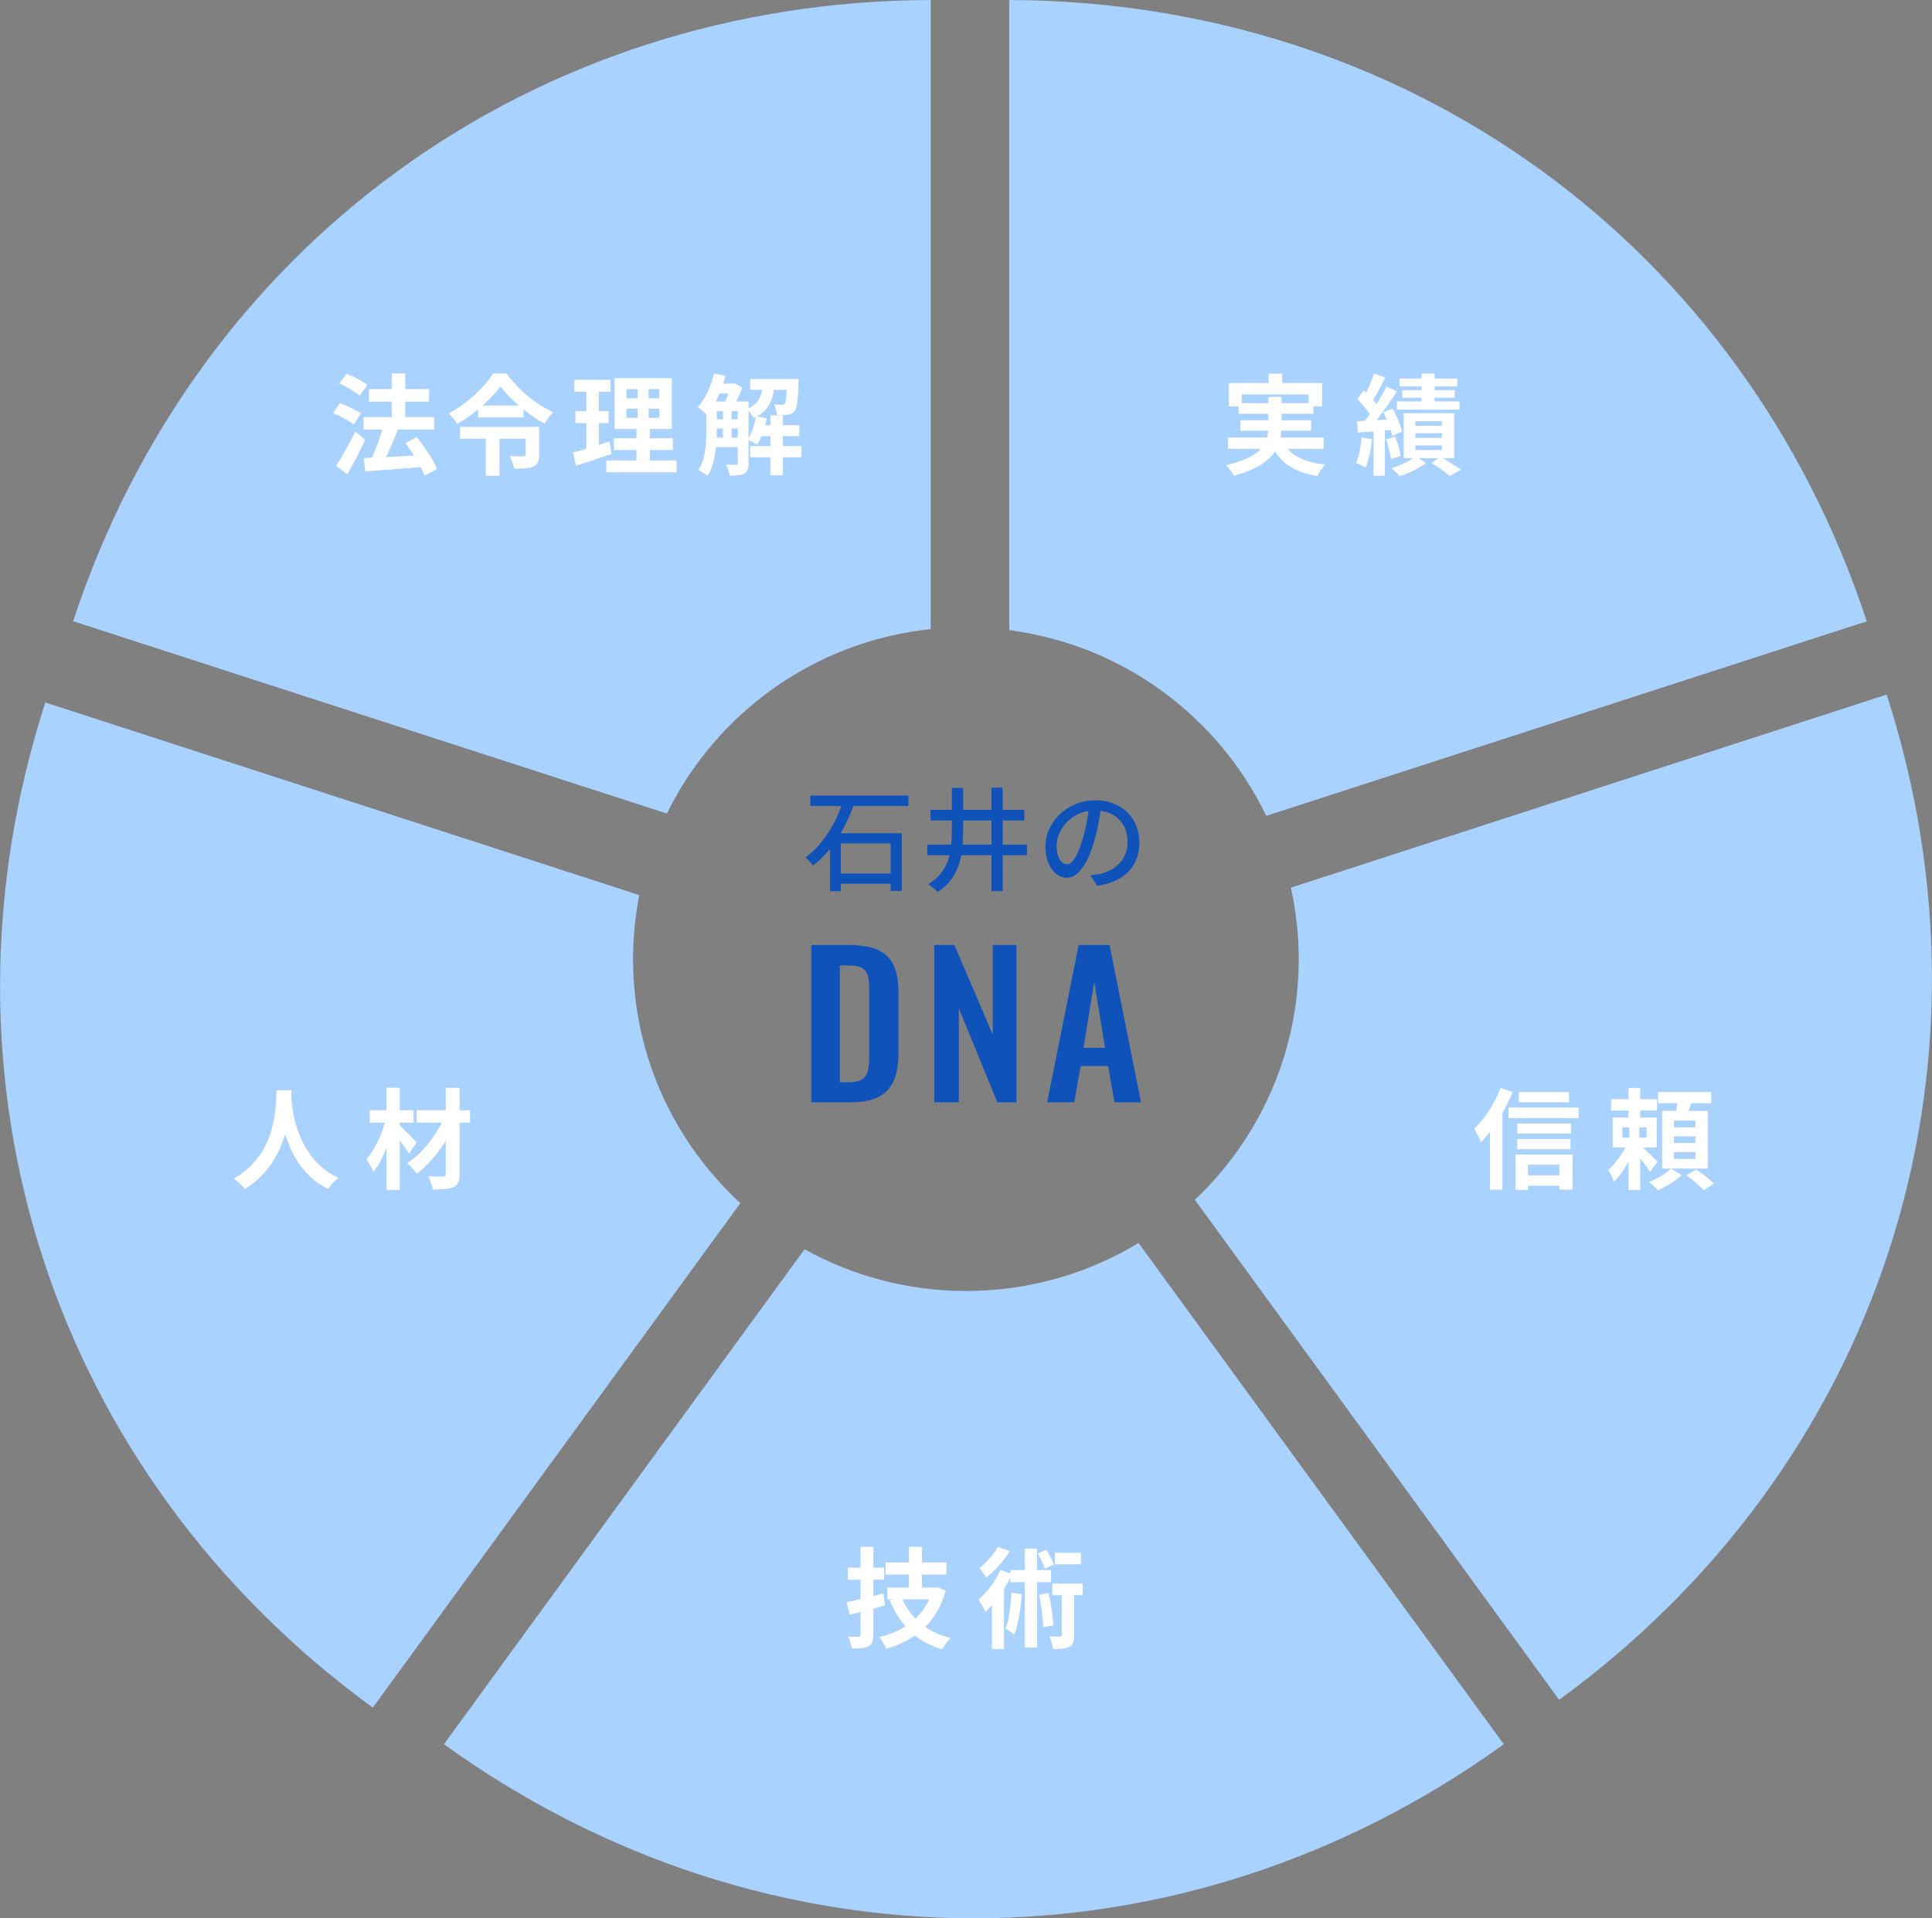 <svg width="568" height="564" viewBox="0 0 568 564" fill="none" xmlns="http://www.w3.org/2000/svg">
<rect x="0" y="0" width="568" height="564" fill="#808080" stroke="none"/>
<g clip-path="url(#clip0_1837_19875)">
<path d="M238.516 277.844H249.453C260.731 277.844 264.17 282.356 264.17 292.243V309.083C264.17 319.249 260.669 324.1 249.794 324.1H238.516V277.844ZM249.546 318.198C255.34 318.198 255.557 315.108 255.557 309.361V291.656C255.557 286.125 254.999 283.839 249.422 283.839H246.912V318.198H249.546Z" fill="#0F52BA"/>
<path d="M274.705 277.844H280.592L291.87 304.232V277.844H298.841V324.1H293.233L281.893 296.476V324.1H274.674V277.844H274.705Z" fill="#0F52BA"/>
<path d="M317.154 277.844H326.201L335.465 324.1H327.626L325.798 313.409H317.711L315.821 324.1H307.858L317.123 277.844H317.154ZM324.869 308.063L321.708 288.659L318.548 308.063H324.838H324.869Z" fill="#0F52BA"/>
<path d="M247.811 235.513L251.126 236.347C250.321 238.602 249.36 240.858 248.214 243.083C247.067 245.308 245.735 247.44 244.186 249.386C242.668 251.333 240.932 253.032 238.98 254.485C238.825 254.237 238.609 253.959 238.361 253.681C238.113 253.403 237.834 253.094 237.555 252.785C237.276 252.476 237.028 252.26 236.812 252.074C238.609 250.777 240.22 249.232 241.645 247.409C243.07 245.586 244.31 243.639 245.363 241.6C246.417 239.56 247.222 237.521 247.811 235.543V235.513ZM238.237 233.906H267.083V236.965H238.237V233.906ZM244.031 244.968H265.131V261.962H261.847V247.965H247.191V262.024H244.031V244.968ZM245.363 256.833H263.861V259.83H245.363V256.833Z" fill="#0F52BA"/>
<path d="M272.599 248.336H301.91V251.456H272.599V248.336ZM279.911 231.65H283.164V244.319C283.164 246.018 283.071 247.718 282.916 249.355C282.761 251.024 282.421 252.6 281.925 254.145C281.429 255.69 280.685 257.142 279.694 258.532C278.702 259.923 277.37 261.159 275.666 262.271C275.48 262.024 275.232 261.777 274.891 261.499C274.551 261.221 274.21 260.942 273.869 260.664C273.528 260.386 273.187 260.17 272.908 260.015C274.458 258.996 275.728 257.914 276.658 256.709C277.587 255.504 278.269 254.268 278.733 252.909C279.167 251.58 279.477 250.19 279.632 248.706C279.787 247.254 279.849 245.771 279.849 244.257V231.619L279.911 231.65ZM273.59 238.108H301.135V241.229H273.59V238.108ZM291.499 231.588H294.783V261.993H291.499V231.588Z" fill="#0F52BA"/>
<path d="M323.784 236.78C323.567 238.479 323.288 240.24 322.947 242.125C322.606 244.01 322.141 245.864 321.584 247.687C320.933 249.912 320.189 251.796 319.353 253.341C318.516 254.886 317.649 256.061 316.657 256.864C315.697 257.667 314.674 258.069 313.59 258.069C312.505 258.069 311.483 257.698 310.522 256.926C309.593 256.184 308.818 255.103 308.23 253.743C307.641 252.384 307.331 250.777 307.331 248.954C307.331 247.131 307.703 245.369 308.477 243.732C309.221 242.094 310.275 240.642 311.607 239.375C312.939 238.108 314.519 237.119 316.285 236.378C318.052 235.667 319.973 235.296 322.048 235.296C324.124 235.296 325.798 235.605 327.409 236.254C328.989 236.903 330.352 237.768 331.499 238.912C332.645 240.024 333.482 241.353 334.07 242.867C334.659 244.381 334.969 245.987 334.969 247.687C334.969 249.973 334.504 252.044 333.544 253.805C332.583 255.597 331.189 257.049 329.33 258.162C327.502 259.305 325.209 260.047 322.544 260.448L320.592 257.358C321.15 257.296 321.677 257.235 322.172 257.142C322.668 257.049 323.102 256.987 323.536 256.895C324.589 256.648 325.581 256.277 326.541 255.782C327.502 255.288 328.338 254.639 329.082 253.867C329.825 253.094 330.414 252.167 330.848 251.117C331.282 250.066 331.499 248.892 331.499 247.563C331.499 246.235 331.282 245.03 330.879 243.886C330.476 242.743 329.856 241.785 329.02 240.951C328.214 240.117 327.223 239.468 326.014 239.004C324.806 238.541 323.474 238.294 321.987 238.294C320.189 238.294 318.578 238.603 317.184 239.251C315.79 239.9 314.581 240.735 313.621 241.754C312.629 242.805 311.917 243.917 311.39 245.122C310.863 246.327 310.646 247.501 310.646 248.614C310.646 249.85 310.801 250.9 311.111 251.704C311.421 252.538 311.793 253.125 312.258 253.527C312.722 253.929 313.187 254.114 313.683 254.114C314.179 254.114 314.674 253.867 315.17 253.372C315.666 252.878 316.192 252.105 316.688 251.024C317.215 249.943 317.711 248.583 318.206 246.914C318.702 245.339 319.136 243.67 319.477 241.878C319.818 240.086 320.065 238.355 320.22 236.625L323.753 236.687L323.784 236.78Z" fill="#0F52BA"/>
<path d="M130.505 512.831L236.532 367.297C250.599 375.083 266.773 379.564 284 379.564C302.559 379.564 319.941 374.404 334.721 365.443L442.112 512.831C347.362 581.056 225.254 581.056 130.505 512.831ZM21.503 182.644L196.067 239.189C210.506 209.712 239.445 188.546 273.62 184.962V0C156.748 0.371 57.94 71.933 21.503 182.644ZM109.59 502.078L217.663 353.732C198.298 335.903 186.121 310.381 186.121 282.015C186.121 275.558 186.772 269.254 187.949 263.167L13.323 206.529C-22.433 317.457 15.275 433.297 109.621 502.078H109.59ZM296.703 0V185.271C330.104 189.596 358.238 210.7 372.273 239.869L548.821 182.675C512.352 71.933 413.575 0.371 296.703 0ZM351.297 352.774L458.378 499.761C552.694 430.98 590.432 315.17 554.677 204.212L379.524 260.973C381.011 267.74 381.817 274.754 381.817 281.985C381.817 309.855 370.074 334.976 351.266 352.774H351.297Z" fill="#A9D2FF"/>
<path d="M417.93 109.8H421.77V120.04H417.93V109.8ZM411.466 111.304H428.458V113.608H411.466V111.304ZM412.234 114.696H427.69V116.936H412.234V114.696ZM410.666 118.024H429.098V120.424H410.666V118.024ZM416.106 127.368V128.744H423.914V127.368H416.106ZM416.106 130.952V132.328H423.914V130.952H416.106ZM416.106 123.848V125.192H423.914V123.848H416.106ZM412.682 121.48H427.53V134.696H412.682V121.48ZM420.906 136.136L423.466 134.312C424.17 134.696 424.895 135.122 425.642 135.592C426.41 136.061 427.135 136.52 427.818 136.968C428.501 137.394 429.087 137.768 429.578 138.088L426.218 139.912C425.834 139.592 425.343 139.208 424.746 138.76C424.149 138.333 423.519 137.885 422.858 137.416C422.197 136.946 421.546 136.52 420.906 136.136ZM416.234 134.152L419.21 136.104C418.57 136.616 417.813 137.117 416.938 137.608C416.063 138.12 415.146 138.578 414.186 138.984C413.247 139.389 412.341 139.73 411.466 140.008C411.189 139.666 410.815 139.261 410.346 138.792C409.898 138.344 409.482 137.949 409.098 137.608C409.973 137.373 410.858 137.064 411.754 136.68C412.65 136.274 413.493 135.858 414.282 135.432C415.071 134.984 415.722 134.557 416.234 134.152ZM403.978 109.832L407.306 111.016C406.879 111.848 406.431 112.701 405.962 113.576C405.493 114.429 405.034 115.261 404.586 116.072C404.138 116.861 403.711 117.554 403.306 118.152L400.746 117.096C401.13 116.434 401.525 115.688 401.93 114.856C402.335 114.024 402.719 113.16 403.082 112.264C403.466 111.368 403.765 110.557 403.978 109.832ZM407.594 113.64L410.73 115.048C409.941 116.242 409.087 117.501 408.17 118.824C407.253 120.146 406.335 121.416 405.418 122.632C404.501 123.848 403.626 124.914 402.794 125.832L400.586 124.616C401.183 123.89 401.802 123.08 402.442 122.184C403.103 121.266 403.743 120.317 404.362 119.336C405.002 118.333 405.599 117.341 406.154 116.36C406.709 115.378 407.189 114.472 407.594 113.64ZM399.05 117.32L400.938 114.728C401.471 115.24 402.026 115.794 402.602 116.392C403.178 116.989 403.711 117.586 404.202 118.184C404.693 118.781 405.055 119.336 405.29 119.848L403.242 122.76C403.007 122.248 402.655 121.672 402.186 121.032C401.738 120.392 401.237 119.752 400.682 119.112C400.127 118.45 399.583 117.853 399.05 117.32ZM406.698 121.192L409.418 120.104C409.823 120.829 410.207 121.597 410.57 122.408C410.954 123.218 411.285 124.018 411.562 124.808C411.861 125.576 412.074 126.269 412.202 126.888L409.29 128.168C409.183 127.549 408.991 126.845 408.714 126.056C408.458 125.245 408.149 124.424 407.786 123.592C407.445 122.738 407.082 121.938 406.698 121.192ZM398.954 123.848C400.383 123.784 402.069 123.698 404.01 123.592C405.951 123.464 407.925 123.336 409.93 123.208L409.994 126.344C408.095 126.514 406.197 126.664 404.298 126.792C402.421 126.92 400.725 127.048 399.21 127.176L398.954 123.848ZM407.466 129.224L410.154 128.392C410.538 129.266 410.879 130.237 411.178 131.304C411.477 132.37 411.679 133.277 411.786 134.024L408.938 134.984C408.853 134.194 408.671 133.266 408.394 132.2C408.138 131.112 407.829 130.12 407.466 129.224ZM400.33 128.616L403.402 129.16C403.231 130.696 402.975 132.21 402.634 133.704C402.314 135.176 401.93 136.424 401.482 137.448C401.269 137.298 400.991 137.138 400.65 136.968C400.309 136.797 399.957 136.637 399.594 136.488C399.231 136.317 398.922 136.189 398.666 136.104C399.135 135.144 399.498 133.992 399.754 132.648C400.01 131.304 400.202 129.96 400.33 128.616ZM403.818 125.576H407.146V139.88H403.818V125.576Z" fill="white"/>
<path d="M372.984 109.864H376.952V114.952H372.984V109.864ZM361.272 112.616H388.696V119.496H384.728V115.976H365.08V119.496H361.272V112.616ZM364.152 118.536H386.136V121.64H364.152V118.536ZM361.016 128.648H389.144V131.976H361.016V128.648ZM364.664 123.56H385.464V126.632H364.664V123.56ZM376.888 129.32C377.848 131.432 379.374 133.085 381.464 134.28C383.555 135.474 386.264 136.242 389.592 136.584C389.208 136.989 388.792 137.522 388.344 138.184C387.918 138.845 387.576 139.432 387.32 139.944C384.888 139.56 382.787 138.952 381.016 138.12C379.246 137.309 377.742 136.242 376.504 134.92C375.288 133.576 374.275 131.954 373.464 130.056L376.888 129.32ZM372.888 116.712H376.76V125.608C376.76 126.717 376.643 127.826 376.408 128.936C376.195 130.045 375.79 131.122 375.192 132.168C374.616 133.192 373.795 134.173 372.728 135.112C371.683 136.05 370.35 136.914 368.728 137.704C367.107 138.514 365.134 139.24 362.808 139.88C362.659 139.581 362.446 139.24 362.168 138.856C361.912 138.493 361.624 138.12 361.304 137.736C361.006 137.352 360.707 137.032 360.408 136.776C362.627 136.264 364.483 135.688 365.976 135.048C367.491 134.408 368.696 133.714 369.592 132.968C370.51 132.221 371.203 131.442 371.672 130.632C372.142 129.8 372.462 128.968 372.632 128.136C372.803 127.282 372.888 126.418 372.888 125.544V116.712Z" fill="white"/>
<path d="M473.658 323.16H487.162V326.52H473.658V323.16ZM478.778 319.864H482.202V330.456H478.778V319.864ZM476.954 331.448V334.488H484.09V331.448H476.954ZM474.138 328.568H487.066V337.368H474.138V328.568ZM478.778 335.576L481.146 336.728C480.656 337.966 480.048 339.256 479.322 340.6C478.618 341.923 477.85 343.192 477.018 344.408C476.186 345.624 475.333 346.638 474.458 347.448C474.309 346.936 474.064 346.339 473.722 345.656C473.381 344.974 473.082 344.398 472.826 343.928C473.573 343.288 474.33 342.499 475.098 341.56C475.888 340.6 476.602 339.598 477.242 338.552C477.882 337.507 478.394 336.515 478.778 335.576ZM482.042 336.504C482.298 336.696 482.672 337.027 483.162 337.496C483.674 337.966 484.208 338.478 484.762 339.032C485.317 339.587 485.829 340.099 486.298 340.568C486.789 341.016 487.13 341.347 487.322 341.56L485.082 344.536C484.848 344.088 484.517 343.576 484.09 343C483.664 342.424 483.205 341.838 482.714 341.24C482.245 340.622 481.786 340.046 481.338 339.512C480.89 338.958 480.506 338.499 480.186 338.136L482.042 336.504ZM479.034 330.264H481.946V336.216H482.202V349.848H478.778V336.216H479.034V330.264ZM487.482 321.08H503.098V324.344H487.482V321.08ZM492.122 334.104V336.056H498.458V334.104H492.122ZM492.122 338.744V340.728H498.458V338.744H492.122ZM492.122 329.464V331.448H498.458V329.464H492.122ZM488.666 326.616H502.074V343.576H488.666V326.616ZM493.306 322.872L497.498 323.352C497.178 324.334 496.858 325.304 496.538 326.264C496.218 327.203 495.93 328.014 495.674 328.696L492.474 328.088C492.645 327.342 492.805 326.488 492.954 325.528C493.125 324.547 493.242 323.662 493.306 322.872ZM491.29 343.576L494.394 345.528C493.818 346.083 493.125 346.638 492.314 347.192C491.525 347.747 490.704 348.259 489.85 348.728C488.997 349.219 488.165 349.624 487.354 349.944C487.056 349.582 486.661 349.166 486.17 348.696C485.701 348.227 485.253 347.832 484.826 347.512C485.637 347.214 486.448 346.84 487.258 346.392C488.069 345.944 488.837 345.475 489.562 344.984C490.288 344.494 490.864 344.024 491.29 343.576ZM495.802 345.56L498.618 343.832C499.216 344.216 499.845 344.654 500.506 345.144C501.168 345.635 501.797 346.136 502.394 346.648C502.992 347.139 503.482 347.587 503.866 347.992L500.858 349.944C500.517 349.539 500.058 349.08 499.482 348.568C498.928 348.056 498.32 347.534 497.658 347C497.018 346.467 496.4 345.987 495.802 345.56Z" fill="white"/>
<path d="M446.536 321.08H461.288V324.088H446.536V321.08ZM446.056 330.296H461.864V333.304H446.056V330.296ZM446.056 334.872H461.736V337.88H446.056V334.872ZM447.56 345.56H460.328V348.6H447.56V345.56ZM443.496 325.624H464.104V328.728H443.496V325.624ZM445.544 339.448H462.312V349.752H458.44V342.424H449.224V349.848H445.544V339.448ZM441.16 319.896L444.712 321.048C443.986 322.861 443.122 324.675 442.12 326.488C441.138 328.28 440.072 329.987 438.92 331.608C437.789 333.208 436.616 334.616 435.4 335.832C435.293 335.512 435.122 335.107 434.888 334.616C434.653 334.125 434.397 333.624 434.12 333.112C433.842 332.6 433.597 332.195 433.384 331.896C434.408 330.915 435.4 329.784 436.36 328.504C437.341 327.224 438.237 325.848 439.048 324.376C439.858 322.904 440.562 321.411 441.16 319.896ZM438.056 328.728L441.704 325.08V325.112V349.784H438.056V328.728Z" fill="white"/>
<path d="M297.33 468.24L300.402 468.688C300.316 470.181 300.167 471.653 299.954 473.104C299.762 474.554 299.516 475.92 299.218 477.2C298.94 478.48 298.588 479.61 298.162 480.592C297.97 480.421 297.714 480.218 297.394 479.984C297.095 479.749 296.775 479.525 296.434 479.312C296.114 479.077 295.836 478.906 295.602 478.8C295.986 477.925 296.284 476.922 296.498 475.792C296.732 474.661 296.914 473.445 297.042 472.144C297.191 470.842 297.287 469.541 297.33 468.24ZM297.042 461.616H309.01V465.168H297.042V461.616ZM301.298 455.312H304.882V484.368H301.298V455.312ZM305.49 468.848L308.274 468.336C308.508 469.338 308.722 470.416 308.914 471.568C309.106 472.698 309.266 473.808 309.394 474.896C309.543 475.984 309.65 476.965 309.714 477.84L306.738 478.448C306.716 477.573 306.642 476.592 306.514 475.504C306.386 474.394 306.236 473.264 306.066 472.112C305.895 470.938 305.703 469.85 305.49 468.848ZM310.13 456.528H317.778V459.92H310.13V456.528ZM309.362 465.584H318.29V469.008H309.362V465.584ZM305.106 456.72L307.634 455.664C308.06 456.346 308.487 457.104 308.914 457.936C309.34 458.746 309.639 459.44 309.81 460.016L307.186 461.232C306.994 460.613 306.695 459.888 306.29 459.056C305.906 458.202 305.511 457.424 305.106 456.72ZM312.146 466.576H315.794V480.72C315.794 481.616 315.698 482.341 315.506 482.896C315.335 483.45 314.962 483.877 314.386 484.176C313.831 484.453 313.159 484.634 312.37 484.72C311.58 484.805 310.642 484.848 309.554 484.848C309.532 484.314 309.415 483.696 309.202 482.992C309.01 482.288 308.786 481.658 308.53 481.104C309.191 481.125 309.81 481.146 310.386 481.168C310.983 481.168 311.388 481.168 311.602 481.168C311.794 481.168 311.932 481.136 312.018 481.072C312.103 480.986 312.146 480.848 312.146 480.656V466.576ZM293.394 454.8L296.85 456.08C296.274 457.018 295.612 457.957 294.866 458.896C294.119 459.834 293.319 460.73 292.466 461.584C291.634 462.437 290.802 463.184 289.97 463.824C289.82 463.568 289.618 463.258 289.362 462.896C289.127 462.533 288.882 462.181 288.626 461.84C288.391 461.477 288.178 461.189 287.986 460.976C288.668 460.442 289.351 459.834 290.034 459.152C290.738 458.448 291.378 457.722 291.954 456.976C292.551 456.229 293.031 455.504 293.394 454.8ZM291.634 468.528L294.642 465.52L295.154 465.712V484.88H291.634V468.528ZM294.13 461.584L297.522 462.736C296.924 464.101 296.199 465.477 295.346 466.864C294.492 468.229 293.586 469.52 292.626 470.736C291.666 471.93 290.684 472.986 289.682 473.904C289.575 473.626 289.394 473.264 289.138 472.816C288.903 472.346 288.647 471.888 288.37 471.44C288.092 470.992 287.847 470.629 287.634 470.352C288.892 469.285 290.098 467.973 291.25 466.416C292.423 464.858 293.383 463.248 294.13 461.584Z" fill="white"/>
<path d="M260.352 459.376H278.24V462.928H260.352V459.376ZM260.896 466.768H274.592V470.224H260.896V466.768ZM267.232 454.8H271.04V468.656H267.232V454.8ZM265.056 469.52C266.23 472.485 268.022 475.024 270.432 477.136C272.843 479.226 275.862 480.709 279.488 481.584C279.211 481.861 278.912 482.192 278.592 482.576C278.272 482.96 277.974 483.354 277.696 483.76C277.44 484.186 277.216 484.57 277.024 484.912C273.184 483.781 270.016 482 267.52 479.568C265.046 477.136 263.072 474.117 261.6 470.512L265.056 469.52ZM274.176 466.768H274.912L275.552 466.64L278.016 467.632C277.376 470 276.502 472.112 275.392 473.968C274.304 475.824 273.003 477.445 271.488 478.832C269.995 480.218 268.32 481.402 266.464 482.384C264.63 483.365 262.656 484.165 260.544 484.784C260.416 484.464 260.235 484.08 260 483.632C259.766 483.205 259.51 482.778 259.232 482.352C258.976 481.946 258.731 481.605 258.496 481.328C260.416 480.88 262.219 480.25 263.904 479.44C265.611 478.629 267.147 477.637 268.512 476.464C269.878 475.29 271.04 473.946 272 472.432C272.982 470.896 273.707 469.21 274.176 467.376V466.768ZM248.864 471.056C249.803 470.864 250.87 470.64 252.064 470.384C253.259 470.106 254.507 469.808 255.808 469.488C257.131 469.146 258.432 468.816 259.712 468.496L260.192 472.016C258.443 472.506 256.651 472.997 254.816 473.488C253.003 473.957 251.35 474.373 249.856 474.736L248.864 471.056ZM249.28 460.912H259.936V464.464H249.28V460.912ZM252.992 454.8H256.768V480.624C256.768 481.541 256.662 482.256 256.448 482.768C256.256 483.301 255.883 483.717 255.328 484.016C254.795 484.293 254.134 484.474 253.344 484.56C252.555 484.645 251.584 484.688 250.432 484.688C250.368 484.197 250.23 483.61 250.016 482.928C249.803 482.266 249.579 481.69 249.344 481.2C249.984 481.221 250.592 481.232 251.168 481.232C251.766 481.232 252.171 481.232 252.384 481.232C252.79 481.232 252.992 481.018 252.992 480.592V454.8Z" fill="white"/>
<path d="M122.482 326.424H138.194V330.072H122.482V326.424ZM131.058 319.832H135.122V345.176C135.122 346.264 134.994 347.096 134.738 347.672C134.482 348.248 134.023 348.685 133.362 348.984C132.7 349.304 131.858 349.506 130.834 349.592C129.831 349.677 128.626 349.72 127.218 349.72C127.154 349.186 126.983 348.536 126.706 347.768C126.45 347.021 126.194 346.381 125.938 345.848C126.812 345.869 127.676 345.89 128.53 345.912C129.383 345.912 129.959 345.912 130.258 345.912C130.556 345.89 130.759 345.826 130.866 345.72C130.994 345.613 131.058 345.421 131.058 345.144V319.832ZM130.738 328.216L133.842 330.072C133.266 331.458 132.562 332.866 131.73 334.296C130.898 335.725 129.98 337.112 128.978 338.456C127.975 339.778 126.919 341.016 125.81 342.168C124.722 343.298 123.623 344.28 122.514 345.112C122.172 344.6 121.735 344.045 121.202 343.448C120.69 342.85 120.188 342.36 119.698 341.976C120.828 341.272 121.938 340.408 123.026 339.384C124.114 338.338 125.138 337.208 126.098 335.992C127.058 334.754 127.932 333.474 128.722 332.152C129.532 330.829 130.204 329.517 130.738 328.216ZM108.69 326.424H121.586V330.072H108.69V326.424ZM113.65 319.8H117.522V349.848H113.65V319.8ZM113.49 328.888L116.018 329.752C115.719 331.074 115.346 332.429 114.898 333.816C114.471 335.202 113.991 336.568 113.458 337.912C112.924 339.234 112.348 340.472 111.73 341.624C111.111 342.754 110.45 343.736 109.746 344.568C109.554 343.992 109.255 343.341 108.85 342.616C108.444 341.89 108.082 341.272 107.762 340.76C108.402 340.034 109.01 339.213 109.586 338.296C110.183 337.357 110.727 336.365 111.218 335.32C111.708 334.253 112.146 333.176 112.53 332.088C112.935 330.978 113.255 329.912 113.49 328.888ZM117.234 330.648C117.447 330.818 117.735 331.085 118.098 331.448C118.46 331.789 118.855 332.184 119.282 332.632C119.73 333.058 120.167 333.485 120.594 333.912C121.02 334.338 121.404 334.733 121.746 335.096C122.087 335.458 122.332 335.725 122.482 335.896L120.242 339.16C119.986 338.712 119.634 338.189 119.186 337.592C118.759 336.973 118.311 336.354 117.842 335.736C117.372 335.096 116.914 334.498 116.466 333.944C116.018 333.389 115.634 332.93 115.314 332.568L117.234 330.648Z" fill="white"/>
<path d="M81.312 320.568H85.728C85.685 321.464 85.611 322.616 85.504 324.024C85.397 325.432 85.195 327 84.896 328.728C84.619 330.435 84.192 332.227 83.616 334.104C83.04 335.981 82.251 337.859 81.248 339.736C80.267 341.592 79.008 343.373 77.472 345.08C75.957 346.765 74.112 348.269 71.936 349.592C71.595 349.101 71.125 348.579 70.528 348.024C69.952 347.469 69.344 346.968 68.704 346.52C70.837 345.325 72.629 343.96 74.08 342.424C75.531 340.888 76.715 339.277 77.632 337.592C78.549 335.885 79.253 334.179 79.744 332.472C80.235 330.744 80.587 329.112 80.8 327.576C81.013 326.04 81.141 324.664 81.184 323.448C81.227 322.232 81.269 321.272 81.312 320.568ZM85.568 321.432C85.589 321.837 85.632 322.477 85.696 323.352C85.76 324.227 85.888 325.272 86.08 326.488C86.272 327.704 86.56 329.027 86.944 330.456C87.349 331.864 87.883 333.315 88.544 334.808C89.205 336.301 90.027 337.763 91.008 339.192C91.989 340.621 93.173 341.944 94.56 343.16C95.968 344.376 97.611 345.432 99.488 346.328C98.869 346.776 98.293 347.299 97.76 347.896C97.248 348.493 96.832 349.059 96.512 349.592C94.549 348.611 92.832 347.448 91.36 346.104C89.909 344.739 88.661 343.267 87.616 341.688C86.592 340.088 85.739 338.467 85.056 336.824C84.373 335.181 83.819 333.571 83.392 331.992C82.987 330.392 82.677 328.909 82.464 327.544C82.251 326.179 82.101 324.995 82.016 323.992C81.952 322.989 81.899 322.264 81.856 321.816L85.568 321.432Z" fill="white"/>
<path d="M209.064 118.056H217.96V120.872H209.064V118.056ZM209.064 123.272H217.96V125.992H209.064V123.272ZM209.064 128.648H217.96V131.464H209.064V128.648ZM222.952 125H234.984V128.232H222.952V125ZM210.664 112.776H215.72V115.688H210.664V112.776ZM220.52 111.432H232.424V114.6H220.52V111.432ZM220.552 131.144H235.624V134.44H220.552V131.144ZM226.504 122.12H230.152V139.752H226.504V122.12ZM212.552 119.528H215.08V129.704H212.552V119.528ZM231.4 111.432H234.792C234.792 111.432 234.781 111.592 234.76 111.912C234.76 112.211 234.749 112.467 234.728 112.68C234.685 114.365 234.621 115.763 234.536 116.872C234.451 117.981 234.333 118.856 234.184 119.496C234.035 120.136 233.843 120.595 233.608 120.872C233.352 121.192 233.064 121.427 232.744 121.576C232.424 121.725 232.061 121.843 231.656 121.928C231.293 121.971 230.824 122.003 230.248 122.024C229.672 122.024 229.053 122.013 228.392 121.992C228.371 121.501 228.285 120.968 228.136 120.392C227.987 119.795 227.784 119.293 227.528 118.888C228.04 118.931 228.499 118.963 228.904 118.984C229.309 119.005 229.619 119.016 229.832 119.016C230.024 119.016 230.184 119.005 230.312 118.984C230.461 118.941 230.589 118.845 230.696 118.696C230.824 118.547 230.931 118.237 231.016 117.768C231.101 117.277 231.176 116.563 231.24 115.624C231.304 114.685 231.357 113.448 231.4 111.912V111.432ZM222.28 122.344L225.416 122.984C225.139 124.435 224.744 125.853 224.232 127.24C223.741 128.627 223.187 129.789 222.568 130.728C222.355 130.579 222.077 130.408 221.736 130.216C221.395 130.024 221.043 129.843 220.68 129.672C220.317 129.501 220.008 129.363 219.752 129.256C220.371 128.403 220.893 127.357 221.32 126.12C221.747 124.883 222.067 123.624 222.28 122.344ZM209.896 109.768L213.32 110.536C212.915 111.987 212.435 113.416 211.88 114.824C211.325 116.232 210.707 117.544 210.024 118.76C209.363 119.976 208.648 121.043 207.88 121.96C207.688 121.768 207.421 121.533 207.08 121.256C206.739 120.957 206.397 120.669 206.056 120.392C205.715 120.093 205.405 119.869 205.128 119.72C206.216 118.525 207.176 117.053 208.008 115.304C208.84 113.533 209.469 111.688 209.896 109.768ZM207.656 118.056H210.728V126.536C210.728 127.56 210.685 128.659 210.6 129.832C210.536 131.005 210.408 132.2 210.216 133.416C210.045 134.611 209.779 135.773 209.416 136.904C209.053 138.013 208.573 139.027 207.976 139.944C207.805 139.752 207.549 139.539 207.208 139.304C206.888 139.091 206.547 138.877 206.184 138.664C205.843 138.472 205.544 138.323 205.288 138.216C206.013 137.107 206.547 135.88 206.888 134.536C207.229 133.171 207.443 131.795 207.528 130.408C207.613 129 207.656 127.699 207.656 126.504V118.056ZM216.904 118.056H220.072V136.168C220.072 136.936 219.987 137.565 219.816 138.056C219.645 138.547 219.315 138.931 218.824 139.208C218.333 139.485 217.747 139.656 217.064 139.72C216.381 139.805 215.539 139.848 214.536 139.848C214.493 139.379 214.355 138.824 214.12 138.184C213.907 137.544 213.683 137.011 213.448 136.584C214.088 136.605 214.685 136.627 215.24 136.648C215.795 136.648 216.179 136.648 216.392 136.648C216.584 136.648 216.712 136.616 216.776 136.552C216.861 136.467 216.904 136.317 216.904 136.104V118.056ZM224.392 112.488H227.816C227.688 114.045 227.432 115.485 227.048 116.808C226.685 118.109 226.077 119.272 225.224 120.296C224.371 121.32 223.155 122.184 221.576 122.888C221.384 122.483 221.085 122.013 220.68 121.48C220.296 120.947 219.923 120.541 219.56 120.264C220.84 119.731 221.8 119.08 222.44 118.312C223.101 117.544 223.56 116.669 223.816 115.688C224.093 114.707 224.285 113.64 224.392 112.488ZM214.792 112.776H215.528L216.008 112.648L218.216 113.992C217.853 115.016 217.395 116.104 216.84 117.256C216.285 118.387 215.763 119.357 215.272 120.168C214.952 119.933 214.557 119.677 214.088 119.4C213.64 119.123 213.245 118.899 212.904 118.728C213.16 118.216 213.405 117.651 213.64 117.032C213.896 116.392 214.12 115.752 214.312 115.112C214.525 114.451 214.685 113.875 214.792 113.384V112.776Z" fill="white"/>
<path d="M184.168 120.136V122.856H193.832V120.136H184.168ZM184.168 114.408V117.096H193.832V114.408H184.168ZM180.68 111.176H197.512V126.12H180.68V111.176ZM180.488 128.872H197.832V132.328H180.488V128.872ZM178.248 135.368H198.92V138.856H178.248V135.368ZM168.872 111.656H179.496V115.208H168.872V111.656ZM169.16 120.872H178.952V124.392H169.16V120.872ZM168.488 133.032C169.427 132.776 170.472 132.488 171.624 132.168C172.798 131.826 174.035 131.453 175.336 131.048C176.638 130.621 177.918 130.205 179.176 129.8L179.848 133.448C178.056 134.045 176.243 134.653 174.408 135.272C172.574 135.89 170.888 136.445 169.352 136.936L168.488 133.032ZM172.392 113.064H176.072V132.712L172.392 133.32V113.064ZM187.464 112.552H190.696V124.584H191.048V137H187.112V124.584H187.464V112.552Z" fill="white"/>
<path d="M147.112 113.608C146.216 114.845 145.107 116.125 143.784 117.448C142.461 118.77 141 120.05 139.4 121.288C137.821 122.525 136.157 123.634 134.408 124.616C134.237 124.338 134.013 124.008 133.736 123.624C133.459 123.24 133.16 122.866 132.84 122.504C132.52 122.12 132.211 121.8 131.912 121.544C133.277 120.818 134.611 119.986 135.912 119.048C137.213 118.109 138.44 117.117 139.592 116.072C140.744 115.005 141.779 113.938 142.696 112.872C143.613 111.805 144.371 110.781 144.968 109.8H148.904C149.779 110.994 150.749 112.157 151.816 113.288C152.883 114.418 154.003 115.474 155.176 116.456C156.371 117.437 157.597 118.333 158.856 119.144C160.136 119.933 161.405 120.605 162.664 121.16C162.173 121.65 161.704 122.205 161.256 122.824C160.829 123.421 160.435 124.008 160.072 124.584C158.856 123.901 157.629 123.122 156.392 122.248C155.176 121.373 153.981 120.445 152.808 119.464C151.656 118.482 150.589 117.49 149.608 116.488C148.648 115.485 147.816 114.525 147.112 113.608ZM140.552 119.24H153.928V122.728H140.552V119.24ZM135.24 125.512H156.68V128.968H135.24V125.512ZM154.568 125.512H158.504V133.736C158.504 134.632 158.376 135.357 158.12 135.912C157.885 136.445 157.427 136.872 156.744 137.192C156.083 137.469 155.283 137.64 154.344 137.704C153.427 137.768 152.36 137.8 151.144 137.8C151.059 137.245 150.877 136.616 150.6 135.912C150.344 135.186 150.088 134.578 149.832 134.088C150.365 134.109 150.909 134.13 151.464 134.152C152.019 134.152 152.509 134.152 152.936 134.152C153.384 134.13 153.683 134.12 153.832 134.12C154.109 134.12 154.301 134.088 154.408 134.024C154.515 133.96 154.568 133.832 154.568 133.64V125.512ZM142.824 126.344H146.856V139.88H142.824V126.344Z" fill="white"/>
<path d="M106.888 122.632H127.656V126.28H106.888V122.632ZM108.488 114.408H126.12V118.088H108.488V114.408ZM115.176 109.8H119.144V125.288H115.176V109.8ZM106.92 134.696C108.349 134.632 110.002 134.557 111.88 134.472C113.778 134.386 115.784 134.28 117.896 134.152C120.029 134.024 122.152 133.906 124.264 133.8L124.232 137.288C122.248 137.437 120.242 137.597 118.216 137.768C116.21 137.938 114.28 138.088 112.424 138.216C110.589 138.344 108.914 138.472 107.4 138.6L106.92 134.696ZM119.176 130.28L122.472 128.52C123.282 129.458 124.072 130.482 124.84 131.592C125.629 132.701 126.344 133.8 126.984 134.888C127.624 135.976 128.104 136.978 128.424 137.896L124.776 139.88C124.498 139.005 124.061 138.013 123.464 136.904C122.866 135.794 122.194 134.664 121.448 133.512C120.701 132.338 119.944 131.261 119.176 130.28ZM112.68 125.224L116.968 126.344C116.498 127.56 115.986 128.808 115.432 130.088C114.898 131.368 114.354 132.584 113.8 133.736C113.266 134.888 112.754 135.912 112.264 136.808L108.84 135.688C109.181 134.984 109.533 134.205 109.896 133.352C110.258 132.477 110.61 131.57 110.952 130.632C111.314 129.693 111.634 128.765 111.912 127.848C112.21 126.909 112.466 126.034 112.68 125.224ZM99.752 112.776L101.864 109.928C102.568 110.184 103.304 110.493 104.072 110.856C104.84 111.218 105.576 111.602 106.28 112.008C106.984 112.413 107.56 112.808 108.008 113.192L105.768 116.328C105.341 115.944 104.786 115.538 104.104 115.112C103.442 114.664 102.728 114.237 101.96 113.832C101.192 113.405 100.456 113.053 99.752 112.776ZM97.928 121.48L99.912 118.568C100.594 118.802 101.33 119.09 102.12 119.432C102.909 119.773 103.656 120.136 104.36 120.52C105.085 120.882 105.672 121.234 106.12 121.576L104.008 124.808C103.581 124.445 103.016 124.061 102.312 123.656C101.629 123.25 100.904 122.856 100.136 122.472C99.368 122.088 98.632 121.757 97.928 121.48ZM98.792 136.968C99.346 136.157 99.944 135.197 100.584 134.088C101.245 132.978 101.906 131.805 102.568 130.568C103.25 129.33 103.89 128.093 104.488 126.856L107.368 129.32C106.856 130.429 106.301 131.57 105.704 132.744C105.128 133.896 104.53 135.037 103.912 136.168C103.314 137.298 102.717 138.386 102.12 139.432L98.792 136.968Z" fill="white"/>
</g>
<defs>
<clipPath id="clip0_1837_19875">
<rect width="568" height="564" fill="white"/>
</clipPath>
</defs>
</svg>
